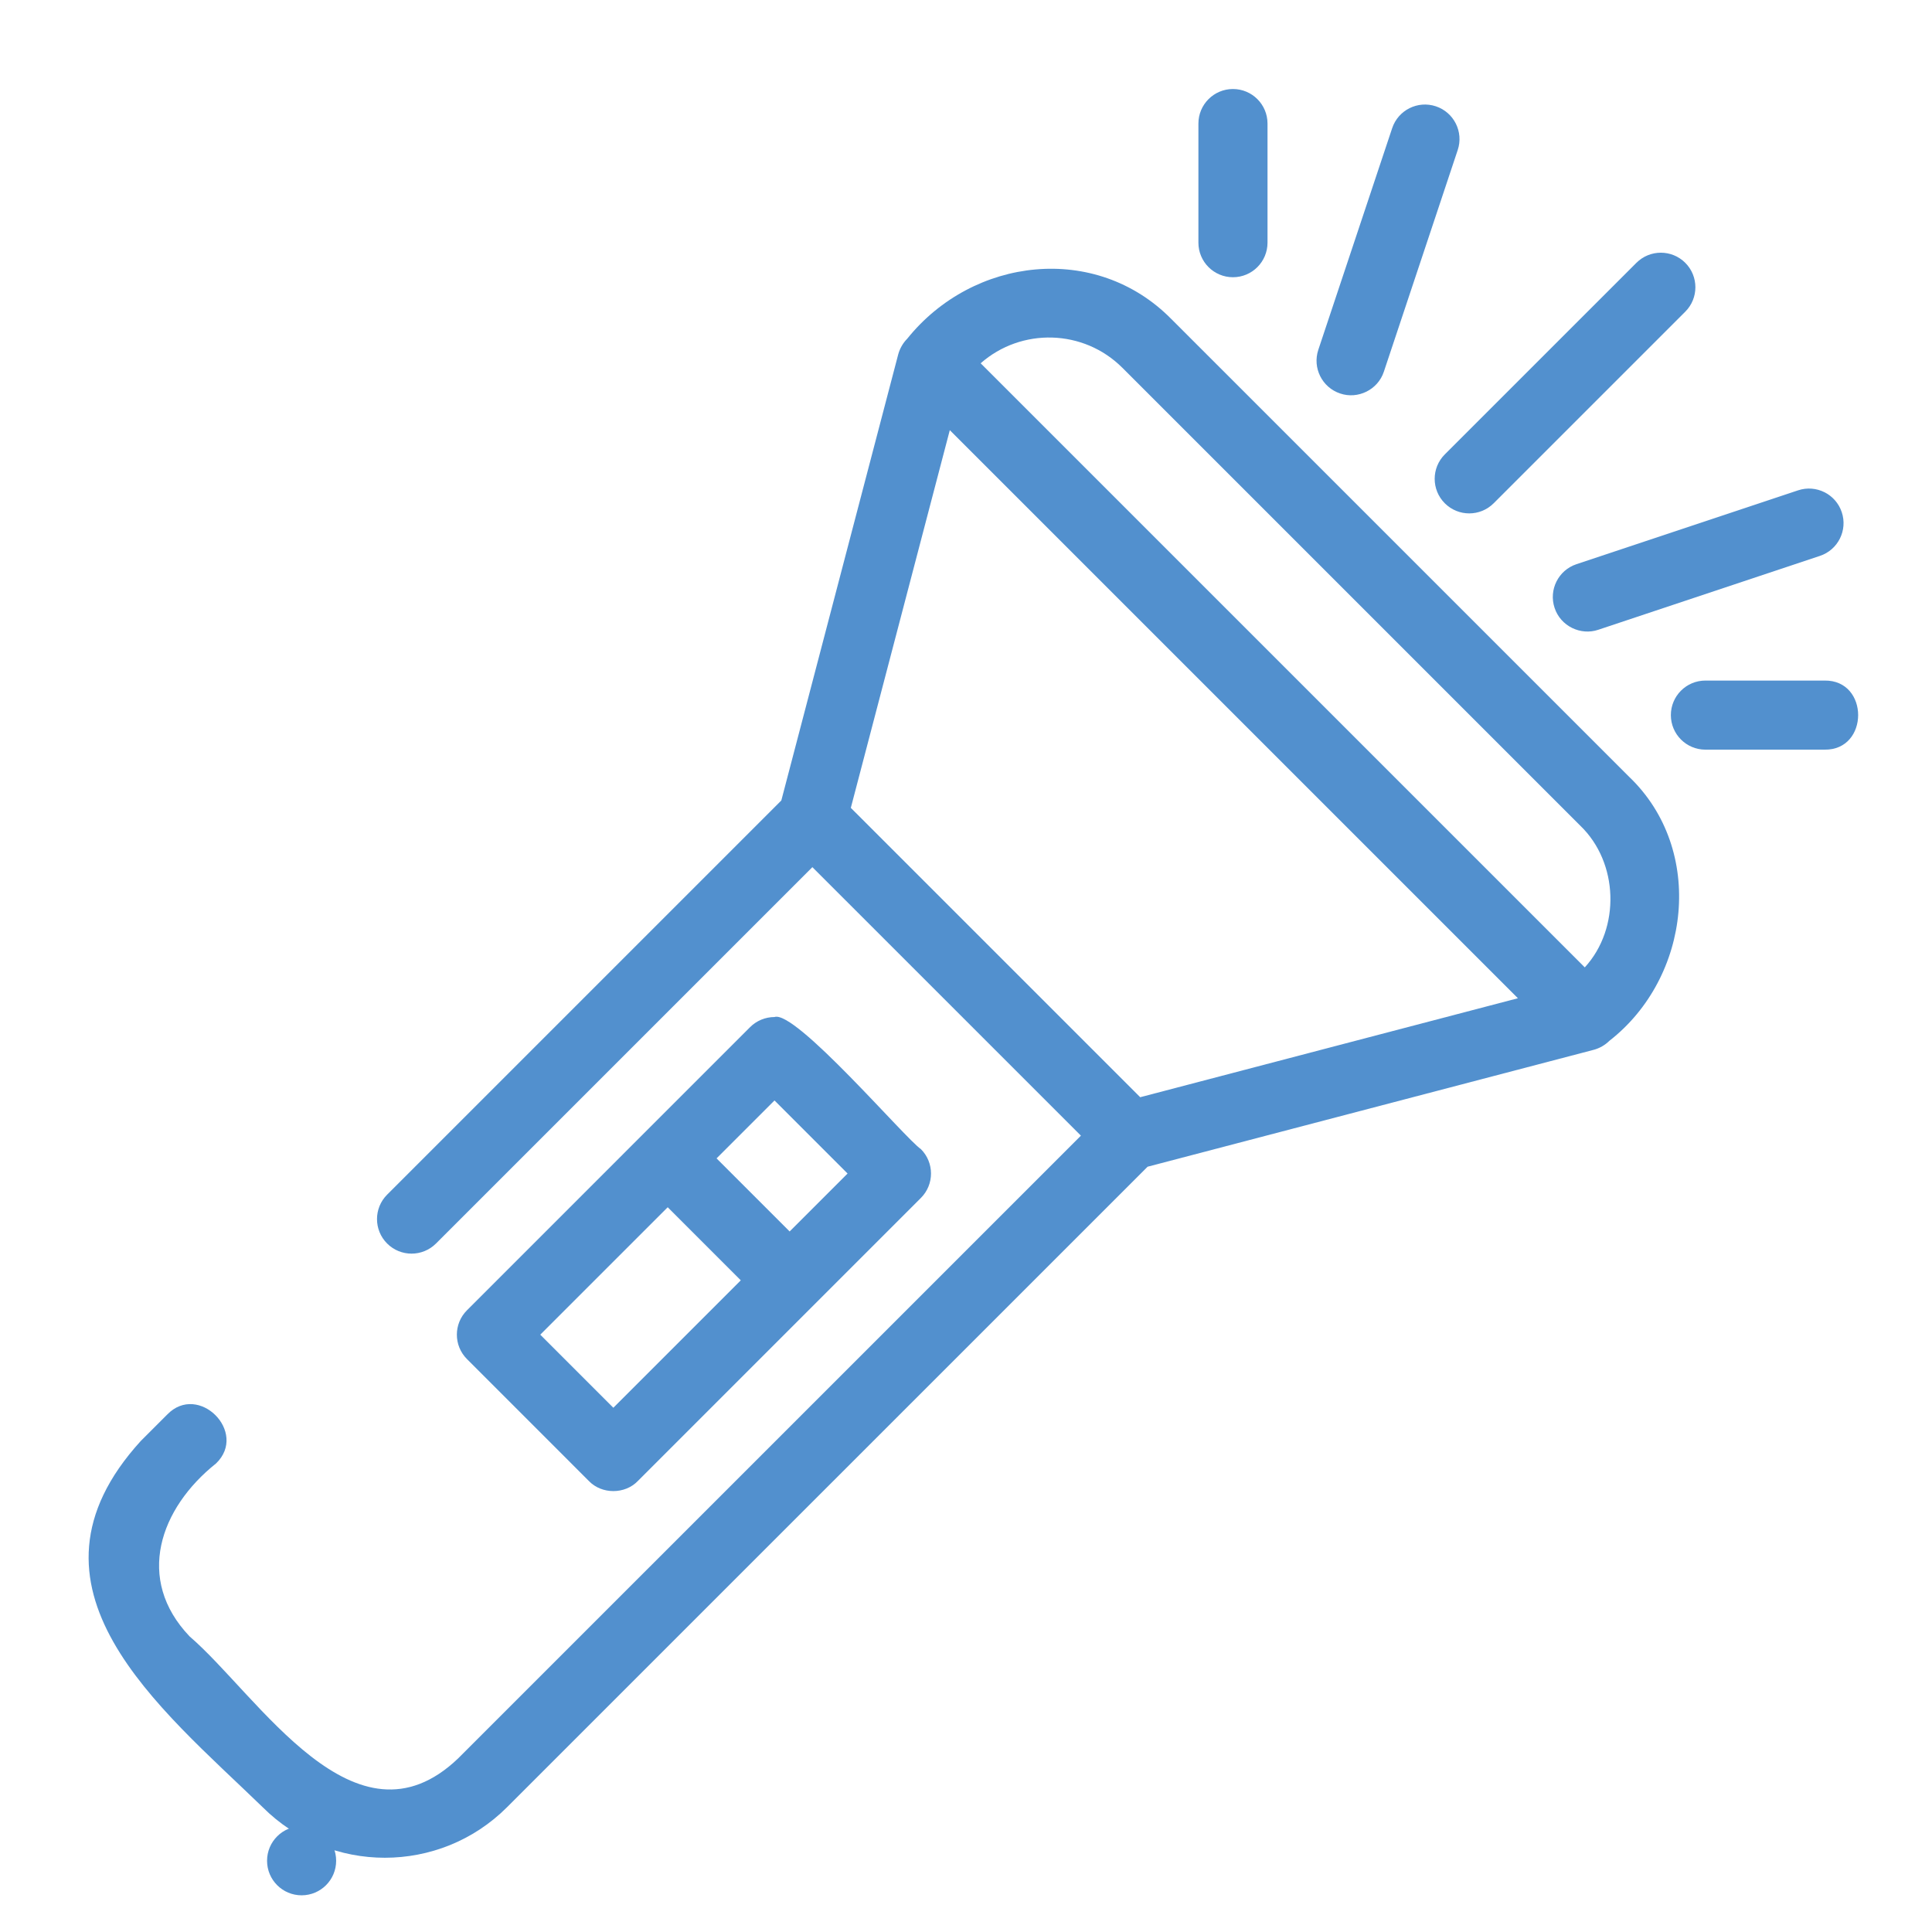 <?xml version="1.0" encoding="UTF-8"?>
<svg width="109px" height="109px" viewBox="0 0 109 109" version="1.1" xmlns="http://www.w3.org/2000/svg" xmlns:xlink="http://www.w3.org/1999/xlink">
    <title>fleshlight</title>
    <g id="fleshlight" stroke="none" stroke-width="1" fill="none" fill-rule="evenodd">
        <g id="flashlight-(1)" transform="translate(5, 5)" fill="#5290CE" fill-rule="nonzero">
            <path d="M61.081,12.996 C56.818,8.673 49.888,9.497 46.184,14.11 C45.942,14.353 45.766,14.665 45.676,14.994 C45.676,14.994 39.081,40.161 39.081,40.161 L16.841,62.4 C16.08,63.161 16.08,64.396 16.841,65.157 C17.602,65.918 18.836,65.918 19.598,65.157 L40.833,43.923 L55.983,59.072 L20.848,94.205 C15.04,99.759 9.575,90.654 5.699,87.325 C2.609,84.09 4.017,80.092 7.192,77.562 C9.011,75.804 6.195,72.987 4.435,74.805 C4.435,74.805 2.942,76.298 2.942,76.298 C-4.587,84.562 4.037,91.35 9.822,96.961 C13.622,100.761 19.804,100.761 23.605,96.961 L59.745,60.824 L84.913,54.229 C85.246,54.14 85.552,53.964 85.797,53.722 C90.384,50.153 91.227,42.946 86.911,38.824 C86.911,38.824 61.081,12.996 61.081,12.996 Z M58.324,15.752 L84.154,41.581 C86.321,43.661 86.435,47.369 84.411,49.578 L50.327,15.496 C52.621,13.476 56.133,13.561 58.324,15.752 Z M43.002,40.578 L48.586,19.269 L80.638,51.319 L59.328,56.903 L43.002,40.578 Z" id="Shape"></path>
            <path d="M97.937,33.396 L91.216,33.396 C90.14,33.396 89.267,34.268 89.267,35.345 C89.267,36.422 90.14,37.294 91.216,37.294 L97.937,37.294 C100.464,37.331 100.467,33.358 97.937,33.396 Z" id="Path"></path>
            <path d="M82.707,29.296 C83.045,30.327 84.179,30.869 85.173,30.53 L97.676,26.363 C98.698,26.022 99.25,24.919 98.909,23.897 C98.569,22.876 97.465,22.324 96.444,22.664 L83.94,26.831 C82.919,27.171 82.367,28.275 82.707,29.296 L82.707,29.296 Z" id="Path"></path>
            <path d="M76.513,23.394 C77.274,24.155 78.508,24.155 79.27,23.394 L90.08,12.585 C90.841,11.824 90.841,10.589 90.08,9.828 C89.319,9.067 88.085,9.067 87.323,9.828 L76.513,20.637 C75.752,21.398 75.752,22.633 76.513,23.394 Z" id="Path"></path>
            <path d="M70.61,17.2 C71.604,17.54 72.737,16.998 73.076,15.967 C73.076,15.967 77.242,3.464 77.242,3.464 C77.583,2.443 77.031,1.339 76.01,0.998 C74.988,0.658 73.884,1.21 73.544,2.231 L69.377,14.735 C69.037,15.756 69.589,16.86 70.61,17.2 L70.61,17.2 Z" id="Path"></path>
            <path d="M64.561,10.641 C65.638,10.641 66.511,9.768 66.511,8.691 L66.511,1.971 C66.511,0.895 65.638,0.022 64.561,0.022 C63.485,0.022 62.612,0.895 62.612,1.971 L62.612,8.691 C62.612,9.768 63.485,10.641 64.561,10.641 Z" id="Path"></path>
            <path d="M28.226,78.558 C28.952,79.313 30.257,79.314 30.983,78.558 C30.983,78.558 46.954,62.587 46.954,62.587 C47.716,61.826 47.716,60.592 46.954,59.83 C46.082,59.248 39.874,51.962 38.696,52.379 C38.179,52.38 37.684,52.585 37.318,52.95 L21.347,68.922 C20.585,69.683 20.585,70.917 21.347,71.678 L28.226,78.558 Z M38.696,57.086 L42.819,61.209 L39.55,64.477 L35.427,60.354 L38.696,57.086 Z M32.671,63.111 L36.794,67.234 L29.604,74.423 L25.481,70.3 L32.671,63.111 Z" id="Shape"></path>
            <circle id="Oval" cx="12.016" cy="99.981" r="1.949"></circle>
        </g>
    </g>
</svg>